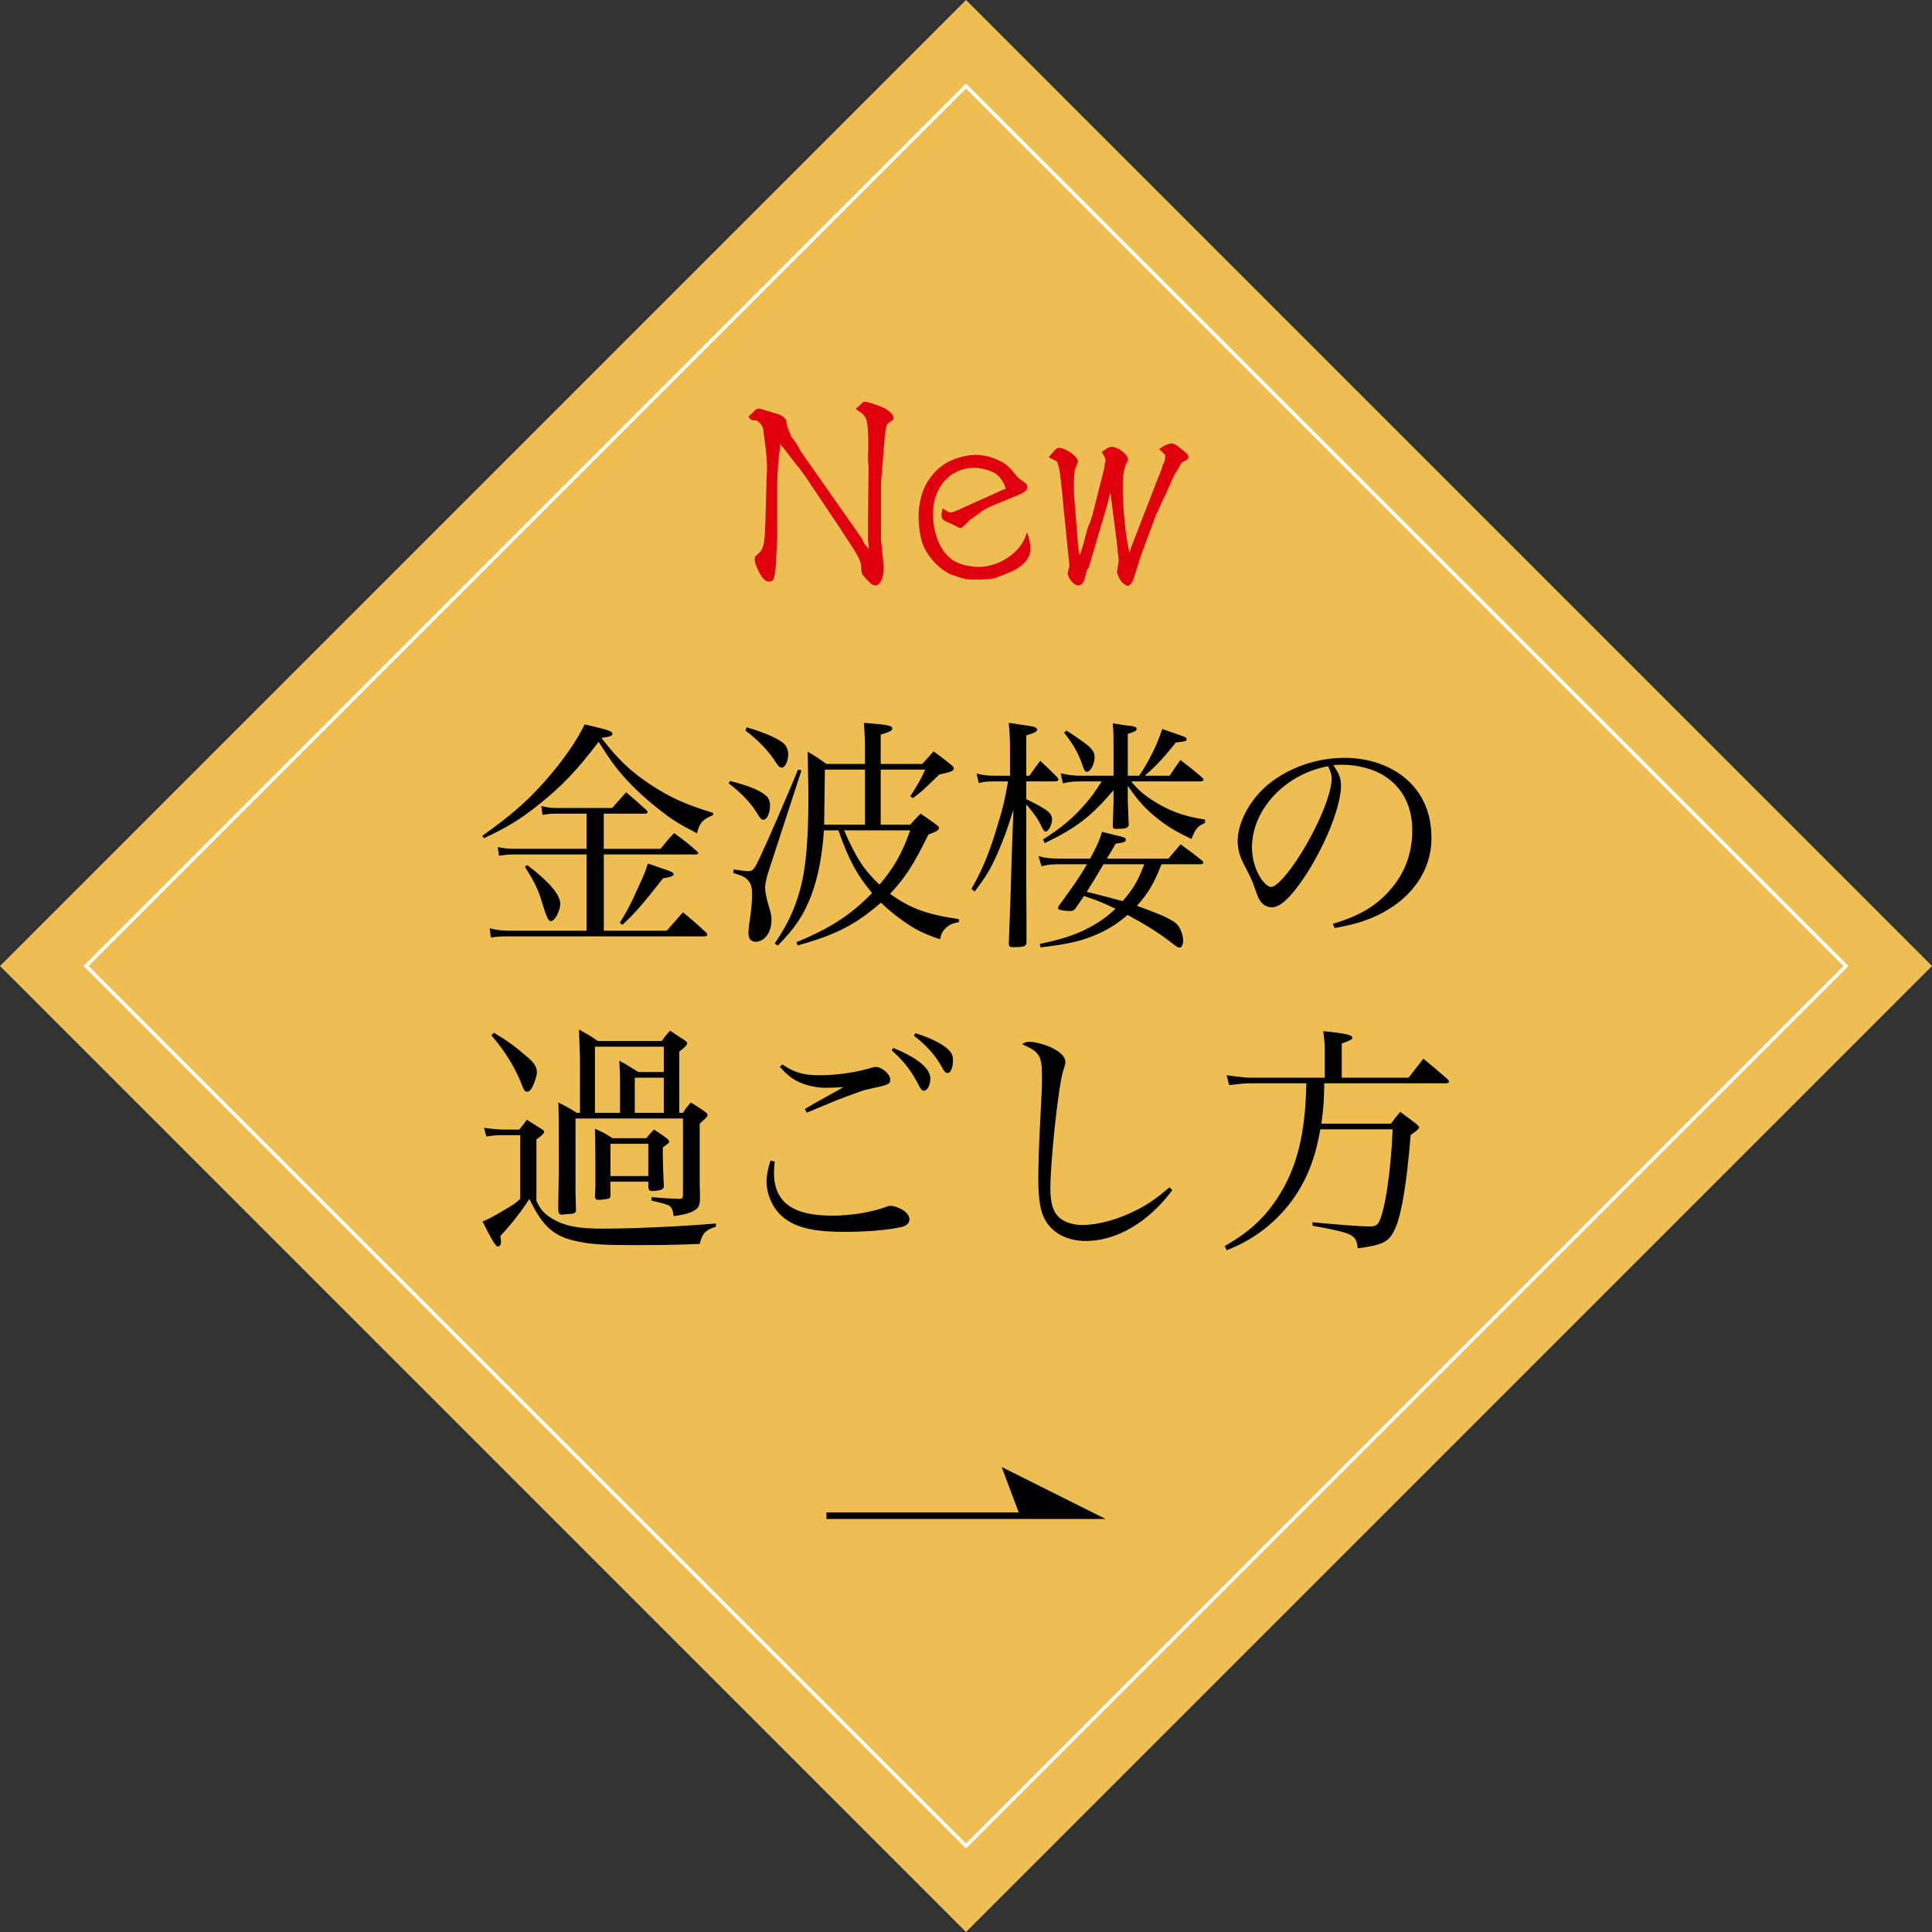 <?xml version="1.0" encoding="UTF-8"?><svg id="_レイヤー_2" xmlns="http://www.w3.org/2000/svg" viewBox="0 0 550 550"><rect x="0" y="0" width="550" height="550" fill="#333333" stroke="none"/><defs><style>.cls-1{fill:#fff;}.cls-2{fill:#eebe53;}.cls-3{fill:#e0000d;}</style></defs><g id="_レイヤー_1-2"><rect class="cls-2" x="80.55" y="80.55" width="388.91" height="388.91" transform="translate(-113.91 275) rotate(-45)"/><path class="cls-1" d="M275,25.2l249.8,249.8-249.8,249.8L25.2,275,275,25.2m0-1.41L23.78,275l251.22,251.22,251.22-251.22L275,23.78h0Z"/><g><path d="M137.31,237.93c7.91-5.6,12.6-9.66,17.64-15.33,5.04-5.67,9.31-11.76,11.48-16.38,7,1.61,7.91,1.96,7.91,2.66,0,.63-.84,.91-2.87,1.12l-.21,.14c4.76,6.16,8.26,9.45,13.93,13.23,5.67,3.71,9.87,5.6,17.85,8.05l-.07,.63c-2.94,1.19-3.85,2.24-4.55,5.18-4.97-2.59-6.86-3.71-10.15-6.3-5.04-3.85-9.31-7.98-12.46-11.9-1.82-2.31-2.94-3.99-5.39-7.84-6.09,7.98-10.29,12.46-16.94,17.78-5.32,4.27-9.24,6.65-15.75,9.66l-.42-.7Zm50.75,3.71c1.61-2.03,2.1-2.66,3.85-4.48,2.87,2.1,3.78,2.8,6.51,5.18,.28,.28,.35,.42,.35,.56,0,.21-.28,.35-.7,.35h-26.18v21.7h17.92l4.62-5.25c3.01,2.52,3.92,3.29,6.58,5.74,.28,.35,.35,.49,.35,.63,0,.28-.35,.49-.7,.49h-56.15c-1.82,0-3.08,.07-4.76,.35l-.35-2.66c1.89,.49,3.36,.7,5.53,.7h22.05v-21.7h-20.51c-1.4,0-2.52,.07-4.41,.35l-.35-2.45c1.75,.35,2.8,.49,4.76,.49h20.51v-10.01h-8.89c-1.19,0-2.52,.14-3.64,.35l-.35-2.52c2.17,.49,2.87,.56,4.55,.56h15.61l3.99-4.48c2.52,2.17,3.29,2.8,5.74,5.04,.28,.28,.35,.49,.35,.63,0,.28-.28,.42-.7,.42h-11.76v10.01h16.17Zm-37.94,4.62c6.3,4.83,9.38,8.47,9.38,11.06,0,.91-.35,2.1-.98,3.29-.63,1.12-1.19,1.61-1.82,1.61q-.84,0-2.31-5.04c-1.05-3.71-2.17-6.02-4.97-10.43l.7-.49Zm26.32,16.45c2.17-3.5,3.01-5.11,5.25-10.08,1.96-4.27,2.17-4.9,2.73-6.79,1.33,.42,2.38,.77,3.08,1.05,3.43,1.12,4.27,1.47,4.27,1.96,0,.56-.84,.84-3.01,1.19-6.02,7.63-7.7,9.59-11.55,13.23l-.77-.56Z"/><path d="M207.8,222.31c3.99,1.05,6.51,1.89,8.4,2.94,2.31,1.26,3.01,2.17,3.01,4.2s-.91,3.92-1.89,3.92c-.49,0-.84-.28-1.47-1.33-1.89-3.22-4.55-6.09-8.4-9.03l.35-.7Zm1.05,25.2c2.38,.35,3.36,.49,4.27,.49,1.19,0,1.68-.63,3.22-3.92,2.31-4.9,7.91-17.85,10.85-24.99l.98,.21-9.52,29.19c-.42,1.26-.84,3.36-.84,4.13,0,1.26,.35,3.01,.98,5.11,.7,2.24,.84,3.01,.84,4.2,0,3.5-1.96,6.16-4.55,6.16-1.33,0-2.03-.91-2.03-2.59,0-.42,.14-1.82,.35-3.22,.49-3.15,.7-5.67,.7-7.7,0-1.89-.28-3.01-1.05-3.85-.7-.91-1.61-1.4-4.34-2.24l.14-.98Zm3.71-40.46c4.55,1.33,8.12,2.8,10.15,4.27,1.05,.7,1.68,2.03,1.68,3.43,0,1.89-.91,3.78-1.82,3.78-.49,0-.98-.35-1.54-1.26-2.17-3.43-5.04-6.44-8.82-9.31l.35-.91Zm46.56,27.72c1.26-1.4,1.68-1.89,2.94-3.15,1.96,1.33,2.59,1.75,4.41,3.08,.63,.49,.84,.77,.84,1.05,0,.56-.7,.98-3.01,1.82-4.2,8.54-6.65,12.39-10.92,16.87,5.67,4.13,10.43,5.88,19.6,7.21v.84c-1.82,.35-2.59,.7-3.57,1.54-1.05,.98-1.4,1.61-1.82,3.36-5.11-1.75-7.28-2.87-11.41-5.88-2.17-1.61-3.71-2.94-5.39-4.55-7.14,6.23-12.81,9.17-23.73,12.18l-.35-.91c9.8-4.06,15.47-7.77,21.56-14-4.27-5.04-6.72-9.59-9.59-17.85h-4.13c-.42,6.79-1.61,13.16-3.5,18.27-2.17,5.74-4.55,9.38-9.66,14.56l-.84-.63c3.64-5.39,5.6-9.59,7.14-15.05,1.75-6.23,2.45-14,2.45-27.86,0-1.12-.07-5.04-.21-11.69,2.38,1.4,3.08,1.89,5.32,3.5h10.99v-4.2c0-2.52-.07-4.2-.28-7.49,6.72,.49,8.05,.77,8.05,1.61,0,.56-.63,.91-3.29,1.75v8.33h11.83q1.68-1.89,3.22-3.57c2.24,1.61,2.94,2.17,5.04,3.85,.56,.49,.7,.7,.7,.98,0,.7-.56,.98-4.13,1.75-4.55,4.41-4.69,4.62-7.49,6.72l-.77-.49c2.45-3.85,2.94-4.76,4.27-7.63h-12.67v15.68h8.4Zm-12.88-15.68h-11.41q-.07,6.23-.21,15.68h11.62v-15.68Zm-5.95,17.29c3.43,7.84,5.6,11.2,10.08,15.47,4.06-4.76,6.37-8.75,8.75-15.47h-18.83Z"/><path d="M293.06,220.84c1.33-1.89,1.68-2.45,3.08-4.27,2.17,2.03,2.8,2.66,4.9,4.76,.14,.21,.28,.49,.28,.56,0,.35-.35,.56-1.12,.56h-8.05v5.04c6.02,2.94,7.35,3.99,7.35,5.81,0,1.47-1.05,3.43-1.82,3.43-.42,0-.7-.42-1.19-1.47-.98-2.1-2.1-3.64-4.34-6.3v21.77l.07,11.06v6.51c-.07,1.12-.7,1.33-3.85,1.33-.84,0-1.05-.14-1.19-.84q.56-13.79,.84-25.34l.49-12.95c-1.82,5.74-2.8,8.4-4.48,12.32-2.1,4.69-3.36,6.79-6.58,10.99l-.91-.77c3.15-5.46,5.18-10.36,7.56-18.48,1.47-4.69,1.96-6.93,2.87-12.11h-4.13c-1.82,0-3.08,.14-4.2,.49l-.63-2.73c1.54,.42,3.15,.63,4.83,.63h4.69v-6.51c0-3.92-.07-5.39-.35-8.54,1.68,.21,2.94,.42,3.78,.56,3.43,.42,4.27,.7,4.27,1.4,0,.49-.7,.91-3.08,1.61v11.48h.91Zm37.59,25.2c-2.17,5.53-3.78,8.26-7,11.83,7.07,2.52,10.43,4.06,11.55,5.39,.98,1.19,1.61,3.01,1.61,4.48,0,1.19-.42,2.03-1.05,2.03-.42,0-.7-.21-2.17-1.33-3.71-2.87-6.93-4.9-12.6-7.98-2.59,2.24-4.83,3.71-7.77,5.11-4.69,2.17-8.61,3.15-17.01,4.13l-.21-.98c7.07-1.47,11.27-2.94,15.75-5.6,2.17-1.26,3.78-2.52,5.81-4.41-3.64-1.75-4.83-2.24-8.96-3.64-.91,1.33-1.33,1.89-2.52,3.64-.42,.49-.7,.63-1.33,.63-2.1,0-3.57-.35-3.57-.77,0-.21,.07-.42,.35-.84,4.34-5.95,5.95-8.26,7.91-11.69h-7.35c-2.73,0-3.64,.07-5.6,.56l-.84-2.87c2.03,.56,3.43,.7,6.44,.7h8.26c2.17-4.06,2.66-5.25,3.36-7.63,1.33,.35,2.38,.56,3.01,.77,3.43,.77,3.78,.91,3.78,1.54,0,.56-.63,.77-2.87,1.05q-1.05,1.82-2.52,4.27h17.5c1.54-1.82,2.03-2.38,3.5-4.06,2.73,1.96,3.57,2.59,6.16,4.69,.21,.21,.28,.35,.28,.49,0,.28-.35,.49-.84,.49h-11.06Zm-8.61-23.59c1.61,2.03,3.22,3.5,5.53,5.04,4.83,3.22,9.24,4.9,15.47,5.81v.98c-2.03,.84-2.73,1.61-3.85,4.55-4.48-2.1-7.28-3.78-10.71-6.65-2.8-2.38-4.55-4.34-7.42-8.47v4.06c0,.63,.07,1.89,.14,3.85,0,.7,.07,1.82,.14,3.22-.21,.91-.84,1.12-3.71,1.12-.63,0-.84-.21-.84-.77,.14-4.34,.21-6.65,.21-7.07v-3.15c-6.51,7.56-10.57,10.71-19.6,15.05l-.49-1.05c5.18-3.22,8.75-6.23,12.46-10.57,1.54-1.82,2.1-2.66,4.27-5.95h-5.53c-2.73,0-3.36,.07-5.53,.56l-.63-2.87c1.89,.49,3.78,.7,6.16,.7h8.89v-7.28c0-4.34,0-4.9-.21-7.63,1.4,.21,2.52,.35,3.22,.49,3.15,.35,3.57,.49,3.57,1.12,0,.49-.56,.77-2.52,1.4v11.9h3.22c2.87-4.2,5.25-9.1,6.58-13.3,3.01,1.05,3.08,1.05,4.48,1.54,.63,.21,1.12,.42,1.4,.49,.77,.28,1.05,.49,1.05,.84,0,.56-.14,.63-3.08,.98-3.29,4.2-5.67,6.72-8.82,9.45h7.07c1.33-2.03,1.75-2.59,3.08-4.48,2.73,2.1,3.57,2.73,6.16,4.97,.21,.21,.42,.49,.42,.63,0,.28-.35,.49-.91,.49h-19.67Zm-18.48-14.49c2.45,1.54,4.13,2.73,5.74,3.92,1.75,1.47,2.31,2.31,2.31,3.71,0,1.89-1.19,4.13-2.17,4.13-.49,0-.77-.42-1.12-1.4-1.05-3.36-2.73-6.44-5.39-9.73l.63-.63Zm10.57,38.08q-2.94,5.04-4.76,7.84c4.83,1.19,8.26,2.1,10.22,2.66,3.08-3.57,4.34-5.74,6.16-10.5h-11.62Z"/><path d="M379.44,262.99c7.56-2.24,12.39-5.11,16.38-9.73,4.13-4.69,6.23-10.43,6.23-16.87,0-6.79-2.73-12.18-7.91-15.47-3.08-2.03-7.7-3.22-12.11-3.22-.84,0-1.33,0-2.45,.14,1.68,2.45,2.17,3.78,2.17,5.81,0,5.46-3.92,15.68-9.24,24.22-4.41,7-7.84,10.43-10.43,10.43-1.19,0-2.31-.56-3.08-1.47-.63-.84-.77-1.12-1.96-4.48-.63-1.82-1.05-2.66-3.08-6.58-1.12-2.24-1.61-4.13-1.61-6.37,0-4.41,2.38-9.59,6.3-13.86,5.67-6.02,14.91-9.8,24.08-9.8,7.07,0,13.58,2.31,18.06,6.44s6.72,9.66,6.72,16.45c0,8.75-5.11,16.52-13.93,21.21-4.06,2.17-7.7,3.29-13.65,4.34l-.49-1.19Zm-23.03-21.77c0,3.36,1.05,6.79,2.8,9.24,.98,1.26,1.89,2.03,2.66,2.03,1.54,0,4.9-3.78,8.33-9.24,5.18-8.26,8.89-17.29,8.89-21.63,0-1.05-.21-1.75-.98-3.5-12.18,2.17-21.7,12.32-21.7,23.1Z"/><path d="M137.8,321.07c1.33,.21,4.27,.49,5.04,.49h4.97c.98-1.19,1.26-1.54,2.17-2.8,1.96,1.26,2.59,1.61,4.41,2.8,.35,.21,.49,.42,.49,.63,0,.49-.49,.98-2.17,2.17v17.5c1.19,2.59,2.31,3.85,4.83,5.25,3.36,1.96,7.21,2.66,14,2.66,8.68,0,22.68-.63,32.27-1.47v.91c-3.01,.98-3.85,1.82-4.62,4.9-4.34,.21-9.87,.35-17.78,.35-8.54,0-11.9-.14-15.47-.77-5.74-.91-8.96-2.66-11.76-6.37-1.12-1.47-1.89-2.87-3.5-6.02-1.75,2.87-5.39,7.63-8.26,10.57,.14,.84,.21,1.26,.21,1.61,0,.84-.42,1.4-.91,1.4-.56,0-1.89-2.17-4.34-7.14,1.82-.77,2.87-1.33,5.74-3.01,3.08-1.82,3.64-2.17,4.97-3.43v-18.13h-5.25c-1.4,0-2.31,.07-4.41,.35l-.63-2.45Zm2.8-27.09c3.92,2.38,5.88,3.78,9.45,6.86,2.03,1.68,2.8,2.94,2.8,4.41,0,.84-.7,3.08-1.26,4.13-.49,.98-.98,1.4-1.54,1.4s-.84-.35-1.26-1.33c-1.75-4.9-4.83-10.01-8.89-14.7l.7-.77Zm24.5,7.28c0-.14-.07-2.87-.28-8.19,2.38,1.33,3.15,1.75,5.39,3.29h18.2c.91-1.33,1.19-1.75,2.38-2.94,1.54,1.05,3.01,2.03,4.34,2.87,.35,.28,.49,.49,.49,.77,0,.42-.7,1.12-2.24,2.31v17.43h1.05c.84-1.33,1.19-1.75,2.24-2.94,2.03,1.26,2.66,1.61,4.41,2.94,.28,.28,.35,.49,.35,.63,0,.42-.28,.7-2.24,2.45v17.22c0,.14,0,.91,.07,1.96v2.66c-.14,1.75-.56,2.38-2.1,3.15-1.26,.63-2.73,.98-5.39,1.33-.21-1.68-.49-2.31-1.12-2.87q-.7-.56-5.18-1.54v-.98c3.22,.28,4.34,.35,7.98,.49,.84-.07,.98-.21,.98-1.19v-21.7h-30.59v21.07c0,.49,0,.56,.14,5.04-.07,.84-.49,1.05-2.66,1.12-.35,.07-.77,.07-1.26,.14h-.14c-.63,0-.91-.35-.98-1.26v-2.59l.14-8.75c0-15.54,0-15.75-.14-19.32,2.38,1.19,3.08,1.54,5.25,2.94h.91v-15.54Zm11.41,5.53c0-.84-.07-1.68-.21-4.83,2.38,1.26,3.08,1.75,5.39,3.22h7.28v-7.21h-19.6v18.83h7.14v-10.01Zm7.49,17.22c.91-1.12,1.19-1.47,2.17-2.45,1.75,1.12,2.31,1.47,3.92,2.73,.28,.35,.42,.56,.42,.7,0,.28-.21,.49-1.82,1.68v1.54c0,2.24,.07,4.83,.28,9.31v.28c0,.35-.21,.63-.49,.77-.42,.28-1.89,.49-2.87,.49-.7,0-.98-.28-1.05-1.12v-1.54h-10.78v3.92c0,.35-.07,.63-.28,.77-.21,.21-1.96,.49-3.22,.49-.49,0-.77-.21-.91-.77,.14-2.66,.14-3.43,.14-6.44,0-4.48-.07-11.69-.14-13.02,2.31,.98,2.94,1.33,4.97,2.66h9.66Zm-10.22,10.78h10.78v-9.17h-10.78v9.17Zm15.19-17.99v-10.01h-8.26v10.01h8.26Z"/><path d="M220.54,330.67c-.14,1.54-.21,2.17-.21,3.15,0,8.33,5.25,12.25,16.52,12.25,5.53,0,11.34-.98,15.47-2.52,.42-.21,.84-.28,1.19-.28,1.05,0,2.66,.63,3.85,1.4,.98,.77,1.54,1.61,1.54,2.45,0,1.05-.77,1.82-2.24,2.17-3.22,.84-10.08,1.4-16.31,1.4-7.84,0-12.81-.98-16.31-3.36-3.5-2.24-5.81-6.65-5.81-10.99,0-1.75,.35-3.57,1.12-5.95l1.19,.28Zm2.17-27.65c3.57,2.38,6.02,3.08,10.71,3.08s10.5-.84,14.56-2.1c.49-.14,1.05-.28,1.26-.28,1.82,0,4.2,2.1,4.2,3.64,0,1.19-.42,1.47-5.11,2.45-2.73,.56-3.36,.84-10.22,3.43q-1.68,.7-5.74,2.38-1.4,.63-2.73,1.12l-.49-1.05c2.17-1.26,3.29-1.96,5.11-2.94q4.76-2.59,5.88-3.29c-1.54,.14-3.99,.21-5.25,.21-2.59,0-5.81-.77-7.98-1.89-1.82-.98-2.94-1.89-4.9-4.06l.7-.7Zm31.57-4.69c6.79,2.73,10.57,5.81,10.57,8.68,0,1.82-.84,3.5-1.82,3.5-.49,0-.91-.42-1.4-1.4-2.03-4.06-4.27-7-7.77-10.08l.42-.7Zm6.3-4.2c3.85,1.19,6.51,2.45,8.61,3.99,1.54,1.19,2.1,2.1,2.1,3.71,0,2.1-.63,3.64-1.54,3.64-.56,0-.98-.49-1.61-1.68-1.82-3.29-4.34-6.16-7.98-8.96l.42-.7Z"/><path d="M333.74,338.79c-6.72,9.1-15.89,14.49-24.57,14.49-5.32,0-9.45-2.17-11.62-5.95-1.4-2.45-1.96-5.88-1.96-11.83,0-3.85,.21-10.5,.56-16.87,.42-7.56,.49-9.52,.49-12.04,0-6.02-.7-7.21-5.67-9.31,.77-.56,1.19-.7,1.96-.7,1.61,0,4.13,.63,6.3,1.61,2.66,1.26,4.06,2.66,4.06,4.13,0,.49-.07,.91-.63,2.52-1.33,4.2-3.64,25.41-3.64,33.6,0,4.27,.84,6.79,2.8,8.4,1.54,1.19,3.78,1.89,6.23,1.89,4.76,0,10.64-1.68,15.96-4.48,3.22-1.68,5.25-3.15,8.89-6.23l.84,.77Z"/><path d="M401.01,306.79c1.82-2.38,2.38-3.08,4.2-5.39,3.01,2.45,3.92,3.22,6.86,5.81,.28,.28,.42,.49,.42,.7,0,.28-.35,.49-.84,.49h-34.65c-.07,4.97-.28,7.49-.84,11.48h19.81c1.12-1.54,1.47-1.96,2.66-3.36,1.96,1.47,2.59,1.96,4.48,3.36,.7,.63,.91,.91,.91,1.12q0,.42-2.45,2.1c-1.05,13.37-2.52,22.33-4.34,26.53-1.75,3.92-3.36,4.76-10.71,5.74-.42-3.92-1.19-4.27-12.88-6.44v-.98c6.44,.63,13.58,1.19,16.17,1.19,1.47,0,1.96-.21,2.52-.91,1.82-2.59,3.64-14.49,4.13-26.74h-20.58c-1.26,6.86-2.8,11.48-5.39,16.1-3.36,6.02-8.26,11.13-14.21,14.84-2.24,1.33-3.64,2.1-7.07,3.5l-.56-1.19c6.93-3.99,11.13-7.84,14.84-13.44,5.67-8.54,8.12-18.27,8.4-32.9h-15.82c-1.75,0-2.31,.07-6.16,.49l-.7-2.8c.84,.14,1.47,.21,1.89,.28,2.94,.35,3.64,.42,5.04,.42h21v-8.19c0-1.4-.14-2.59-.42-5.04,6.44,.63,8.26,1.05,8.26,1.89,0,.42-.49,.7-3.01,1.61v9.73h19.04Z"/></g><g><path class="cls-3" d="M213.69,118.06l.65-.65c.86-.94,1.15-1.08,1.73-1.08,.22,0,.36,0,.72,.14,.72,.22,.94,.29,1.37,.43,1.01,.29,1.22,.36,2.45,.72,1.66,.43,2.45,.94,3.1,1.87l.07,.14,.43,2.16c.07,.14,.22,.5,.58,1.37l.14,.22c.14,.72,.43,1.22,1.01,1.8,.79,1.08,1.15,1.66,1.44,2.23l.43,.86,9.94,14.19,7.56,10.8,.79,1.58,1.15,1.37,.14-.29c-.07-.36-.07-.43-.14-1.01-.07-.65-.14-1.01-.14-1.15v-6.05l.14-13.46v-1.58c-.14-.79-.14-1.22-.14-2.45v-1.3l.07-.79v-2.88c-.14-6.12-.5-6.98-3.17-8.5l-.36-.5c.29-.14,.5-.36,.79-.58l1.15-1.08c.14-.14,.36-.22,.58-.22,.79,0,3.89,1.01,5.4,1.73,1.58,.79,2.81,2.02,2.81,2.88,0,.29-.14,.5-.58,.86-.14,.07-.29,.14-.36,.22-.22,.14-.5,.36-.86,.65-.5,1.22-.65,2.23-1.3,10.8l-.14,1.66-.14,1.8c-.14,1.3-.22,2.3-.22,3.89v14.19c0,.5,.07,1.51,.29,2.88,.07,.65,.22,2.59,.43,4.75l.07,.86c0,2.88-1.01,5.11-2.3,5.11-.86,0-1.15-.22-3.02-2.23-.86-.86-1.01-1.37-1.08-2.66,.07-1.73-.58-3.1-3.82-7.99l-1.8-2.74c-.36-.65-.58-.94-.72-1.15l-9.58-14.26c-1.22-1.73-1.44-2.09-2.52-3.31l-.29-.36c-.65-.86-1.08-1.44-1.3-1.66-1.37-1.87-1.87-2.52-3.1-3.89v.86c0,.58,0,.65-.07,1.01-.36,1.37-.79,7.71-.72,11.67v13.46l-.29,5.18v1.3c0,.65-.36,3.53-.58,4.46-.14,.79-.65,1.22-1.44,1.22s-1.37-.43-2.09-1.44c-1.22-1.87-2.02-3.89-2.02-5.04,0-.43,.14-.72,.79-1.22,1.73-1.44,2.09-2.74,2.23-8.71,.07-.72,.07-1.08,.07-1.44l.36-12.96,.07-.79c.07-1.8-.14-4.9-.58-7.99-.07-.65-.14-1.22-.22-1.44-.14-1.66-.29-2.52-.36-2.74-.43-1.01-.72-1.37-1.8-2.09-1.3,0-1.73-.14-2.09-.79l-.29-.22,.65-.65Z"/><path class="cls-3" d="M286.34,139.15c-.5-1.73-1.58-3.38-2.81-4.25-1.3-.94-4.18-1.73-6.12-1.73-6.84,0-11.81,5.47-11.81,13.03,0,6.26,2.45,11.59,6.34,13.68,1.58,.86,4.46,1.51,6.62,1.51,4.25,0,8.64-2.09,11.45-5.4,1.15-1.37,1.58-2.23,2.38-4.46,.58,1.51,.94,3.31,.94,4.75,0,2.38-1.66,4.54-4.61,6.05-.94,.5-4.54,1.94-5.47,2.23-.94,.29-3.02,.43-5.54,.43s-3.17-.14-6.77-1.37c-3.02-1.22-5.98-4.1-7.71-7.49-1.08-2.02-1.73-5.69-1.73-9.36,0-3.38,1.01-7.2,2.52-9.58,1.51-2.38,3.02-3.89,4.9-5.11,2.52-1.58,6.05-2.59,8.93-2.59,2.23,0,4.68,.65,7.2,1.94,1.44,.72,2.66,1.87,4.25,3.96,.29,.36,.5,.58,1.15,1.08l.07,.07s.07,.07,.22,.14c1.58,1.08,1.66,1.22,1.66,2.02,0,1.15-.65,1.51-5.33,3.38-6.34,2.59-6.41,2.59-8.57,4.25l-1.22,.86-1.3,.94-1.8,1.8-.72,.43c-.36-.07-.43-.14-.94-.36-.65-.36-.86-.5-1.37-.72l-.94-.43c-.07,0-.58-.29-.94-.43-1.01-.5-1.22-.79-1.22-1.8,0-.58,.07-.94,.29-1.87,.43,.22,.5,.29,1.15,.72,.43,.29,.79,.43,1.08,.43,.43,0,.86-.14,1.87-.58l13.11-5.9,.79-.29Z"/><path class="cls-3" d="M298.58,130.08l.65-.72q1.51-1.87,2.09-1.87c2.09,0,5.54,2.45,5.54,3.89v.14l-.07,.07c0,.14-.14,.5-.36,1.01-.58,1.08-.72,2.66-.72,6.41,0,1.22,0,1.44,.07,2.23l1.15,14.55,.43,2.38c.36-.86,1.15-3.46,1.8-6.12,.22-.94,.72-2.52,1.01-3.02,0-.07,.07-.29,.22-.5,0-.07,.14-.43,.36-1.15l.22-.65v-.07l.07-.22,3.46-13.68-.07-.22v-.14q.29-1.22,.29-1.3c0-.58-.29-1.22-1.08-2.38l.22-.22,.14-.07,.29-.22q1.44-1.01,2.02-1.01c2.09,0,4.83,2.16,4.83,3.74,0,.07-.07,.29-.29,.65-.86,1.44-1.22,3.67-1.22,7.13,0,6.05,.79,14.11,1.87,18.43l.36-.5v-.43l7.2-18.58c.29-.72,.29-.79,.72-1.8,.36-.94,.72-1.73,.86-2.23l.43-1.37c.14-.29,.22-.36,.43-.94l.14-.43,.07-1.08v-.29l-1.73-1.66c1.58-1.15,2.66-1.58,3.82-1.58q.58,0,2.45,1.51c2.02,1.66,2.09,1.73,2.09,2.45,0,.36-.22,.5-.94,.94-.65,.29-1.01,.5-1.08,.65-.14,.14-.5,.79-.86,1.51l-.14,.14-.14,.36c0,.07-.07,.22-.14,.29-.07,0-.07,.07-.14,.22l-.22,.22c-.36,.58-.5,.86-.79,1.58l-2.3,5.11-1.15,2.38-.58,1.37-.29,.65-.43,.79-4.1,11.02c-.22,.58-.79,2.3-1.44,4.54-.86,2.81-1.3,3.82-1.51,4.03-.07,.14-.14,.22-.36,.36l-.65,.5c-1.8-.86-2.45-1.8-3.1-4.03l.5-3.24c-.14-1.44-.36-3.1-.5-4.9l-1.87-14.47-1.08,4.03-5.11,17.35-.29,.36c-.22,.22-.22,.29-.5,1.37-.5,2.38-1.08,3.31-2.16,3.31-1.3,0-3.02-2.09-3.02-3.6,0-.22,.22-.79,.5-1.94l-.29-2.74-1.15-11.59-.14-.94c0-.14,0-.65-.07-1.08l-.14-1.44-.07-1.01-.58-5.4c-.22-2.52-.72-4.75-1.08-5.4l-.14-.22c-.22-.07-.86-.43-1.58-.79l-.58-.29v-.14Z"/></g><path id="arrow01" d="M290.71,432.41h-55.44v-1.85h54.74l-4.85-12.93,29.57,14.78h-24.02Z"/></g></svg>